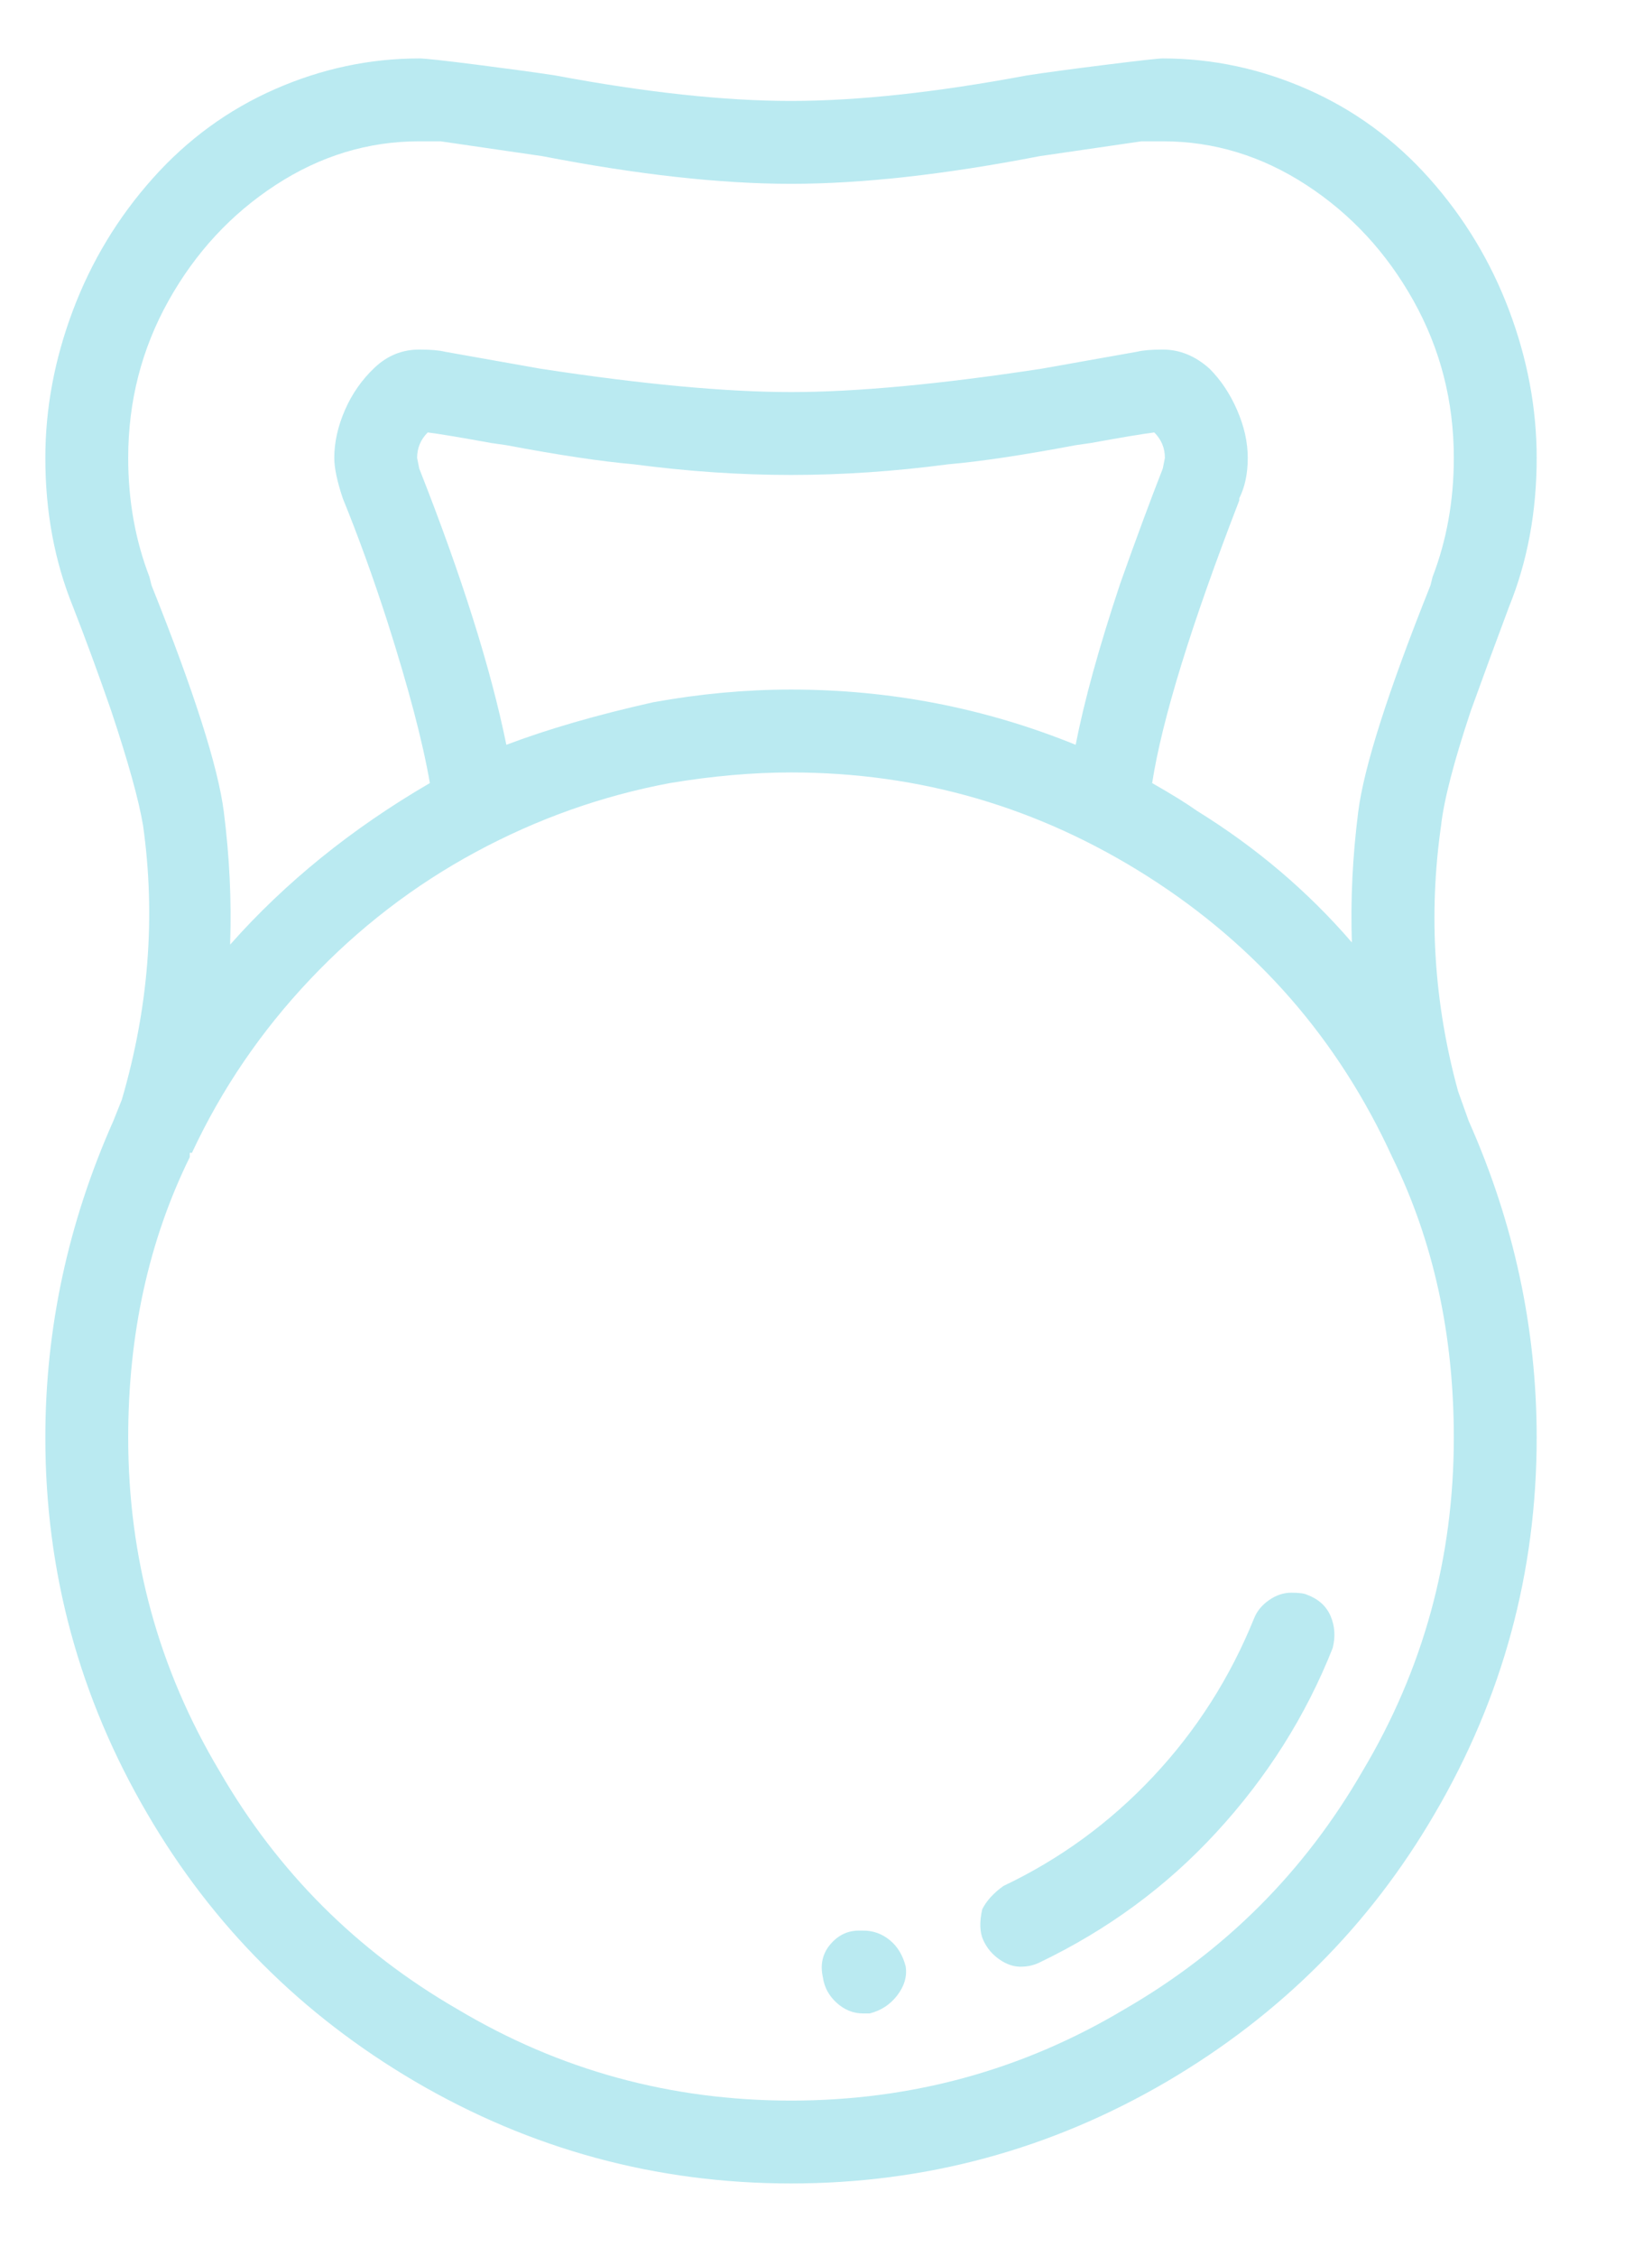 <?xml version="1.0" encoding="UTF-8"?> <svg xmlns="http://www.w3.org/2000/svg" width="63" height="86" viewBox="0 0 63 86" fill="none"> <g clip-path="url(#clip0_52_20)"> <path d="M34.541 74.979C34.432 74.547 34.23 74.209 33.933 73.966C33.636 73.723 33.298 73.602 32.92 73.602H32.758C32.326 73.602 31.962 73.777 31.664 74.128C31.367 74.479 31.273 74.898 31.381 75.384C31.435 75.762 31.61 76.086 31.907 76.356C32.205 76.626 32.542 76.761 32.92 76.761H33.163C33.595 76.653 33.946 76.424 34.216 76.073C34.486 75.722 34.594 75.357 34.541 74.979ZM49.852 60.801C49.744 60.747 49.542 60.72 49.245 60.72C48.948 60.72 48.664 60.815 48.394 61.004C48.124 61.193 47.935 61.422 47.827 61.693C46.909 63.961 45.626 65.973 43.979 67.728C42.331 69.483 40.428 70.874 38.267 71.9C37.889 72.17 37.619 72.468 37.457 72.791C37.349 73.278 37.362 73.669 37.498 73.966C37.633 74.263 37.835 74.506 38.105 74.695C38.375 74.884 38.645 74.979 38.915 74.979C39.185 74.979 39.428 74.925 39.644 74.817C42.237 73.575 44.478 71.927 46.369 69.875C48.313 67.769 49.798 65.419 50.824 62.827C50.932 62.395 50.905 61.99 50.743 61.611C50.581 61.233 50.284 60.963 49.852 60.801ZM55.604 41.601C54.686 38.252 54.47 34.877 54.956 31.474C55.064 30.502 55.442 29.044 56.09 27.099C56.577 25.749 57.063 24.426 57.549 23.13C58.251 21.401 58.602 19.511 58.602 17.459C58.602 15.568 58.251 13.691 57.549 11.828C56.846 9.965 55.834 8.29 54.511 6.805C53.187 5.32 51.635 4.186 49.852 3.402C48.07 2.619 46.234 2.228 44.343 2.228C44.181 2.228 43.452 2.309 42.156 2.471C40.86 2.633 39.86 2.768 39.158 2.876C35.702 3.524 32.704 3.848 30.166 3.848C27.627 3.848 24.63 3.524 21.173 2.876C20.471 2.768 19.485 2.633 18.216 2.471C16.947 2.309 16.204 2.228 15.988 2.228C14.098 2.228 12.261 2.619 10.479 3.402C8.697 4.186 7.144 5.32 5.821 6.805C4.497 8.29 3.485 9.965 2.783 11.828C2.081 13.691 1.729 15.568 1.729 17.459C1.729 19.511 2.081 21.401 2.783 23.13C3.269 24.372 3.755 25.695 4.241 27.099C4.889 29.044 5.294 30.502 5.456 31.474C5.942 34.931 5.672 38.414 4.646 41.925L4.322 42.735C2.594 46.624 1.729 50.648 1.729 54.806C1.729 59.937 3.026 64.717 5.618 69.146C8.103 73.413 11.505 76.815 15.826 79.354C20.255 81.946 25.035 83.242 30.166 83.242C35.297 83.242 40.077 81.946 44.505 79.354C48.826 76.815 52.229 73.413 54.713 69.146C57.306 64.717 58.602 59.937 58.602 54.806C58.602 50.648 57.738 46.624 56.009 42.735L55.604 41.601ZM4.889 17.459C4.889 15.298 5.402 13.3 6.428 11.463C7.455 9.627 8.818 8.155 10.52 7.048C12.221 5.941 14.044 5.387 15.988 5.387H16.798L20.687 5.954C24.306 6.656 27.465 7.008 30.166 7.008C32.866 7.008 36.026 6.656 39.644 5.954L43.533 5.387H44.343C46.288 5.387 48.11 5.941 49.812 7.048C51.513 8.155 52.877 9.627 53.903 11.463C54.929 13.3 55.442 15.298 55.442 17.459C55.442 19.079 55.172 20.591 54.632 21.995L54.551 22.319C52.931 26.37 52.013 29.246 51.797 30.947C51.581 32.649 51.5 34.309 51.554 35.93C49.879 33.986 47.908 32.311 45.639 30.907C45.261 30.637 44.694 30.286 43.938 29.854C44.316 27.423 45.423 23.832 47.26 19.079V18.998C47.476 18.566 47.584 18.053 47.584 17.459C47.584 16.864 47.449 16.257 47.179 15.636C46.909 15.014 46.558 14.488 46.126 14.056C45.586 13.57 44.991 13.327 44.343 13.327C43.911 13.327 43.587 13.354 43.371 13.408L39.725 14.056C35.837 14.65 32.65 14.947 30.166 14.947C27.681 14.947 24.495 14.65 20.606 14.056L16.96 13.408C16.744 13.354 16.42 13.327 15.988 13.327C15.34 13.327 14.773 13.556 14.287 14.015C13.801 14.474 13.423 15.014 13.153 15.636C12.883 16.257 12.748 16.864 12.748 17.459C12.748 17.837 12.855 18.35 13.072 18.998C13.666 20.456 14.233 22.022 14.773 23.697C15.583 26.235 16.123 28.287 16.393 29.854C13.423 31.582 10.884 33.634 8.778 36.011V35.93C8.832 34.309 8.751 32.649 8.535 30.947C8.319 29.246 7.401 26.37 5.78 22.319L5.699 21.995C5.159 20.591 4.889 19.079 4.889 17.459ZM41.022 28.395C37.565 26.991 33.946 26.289 30.166 26.289C28.437 26.289 26.682 26.451 24.9 26.775C22.739 27.261 20.876 27.801 19.31 28.395C18.716 25.479 17.608 21.968 15.988 17.863L15.907 17.459C15.907 17.08 16.042 16.756 16.312 16.486C16.744 16.54 17.554 16.675 18.743 16.891L19.31 16.972C21.308 17.35 22.928 17.593 24.171 17.701C26.223 17.972 28.221 18.107 30.166 18.107C32.11 18.107 34.108 17.972 36.161 17.701C37.403 17.593 39.023 17.35 41.022 16.972L41.589 16.891C42.777 16.675 43.587 16.54 44.019 16.486C44.289 16.756 44.424 17.08 44.424 17.459L44.343 17.863C43.857 19.106 43.317 20.564 42.723 22.238C41.913 24.669 41.346 26.721 41.022 28.395ZM30.166 80.083C25.575 80.083 21.335 78.922 17.446 76.599C13.612 74.385 10.587 71.36 8.373 67.526C6.05 63.637 4.889 59.397 4.889 54.806C4.889 50.864 5.672 47.299 7.238 44.112V43.95H7.32C8.454 41.52 9.952 39.319 11.816 37.348C13.679 35.376 15.786 33.756 18.135 32.487C20.484 31.218 22.955 30.34 25.548 29.854C27.168 29.584 28.707 29.449 30.166 29.449C35.081 29.449 39.617 30.772 43.776 33.418C47.935 36.065 51.041 39.63 53.093 44.112C54.659 47.299 55.442 50.864 55.442 54.806C55.442 59.397 54.281 63.637 51.959 67.526C49.744 71.36 46.72 74.385 42.885 76.599C38.996 78.922 34.757 80.083 30.166 80.083Z" fill="#BAEAF1"></path> </g> <defs> <clipPath id="clip0_52_20"> <rect width="62" height="85" fill="white" transform="translate(0.095 0.07)"></rect> </clipPath> </defs> </svg> 